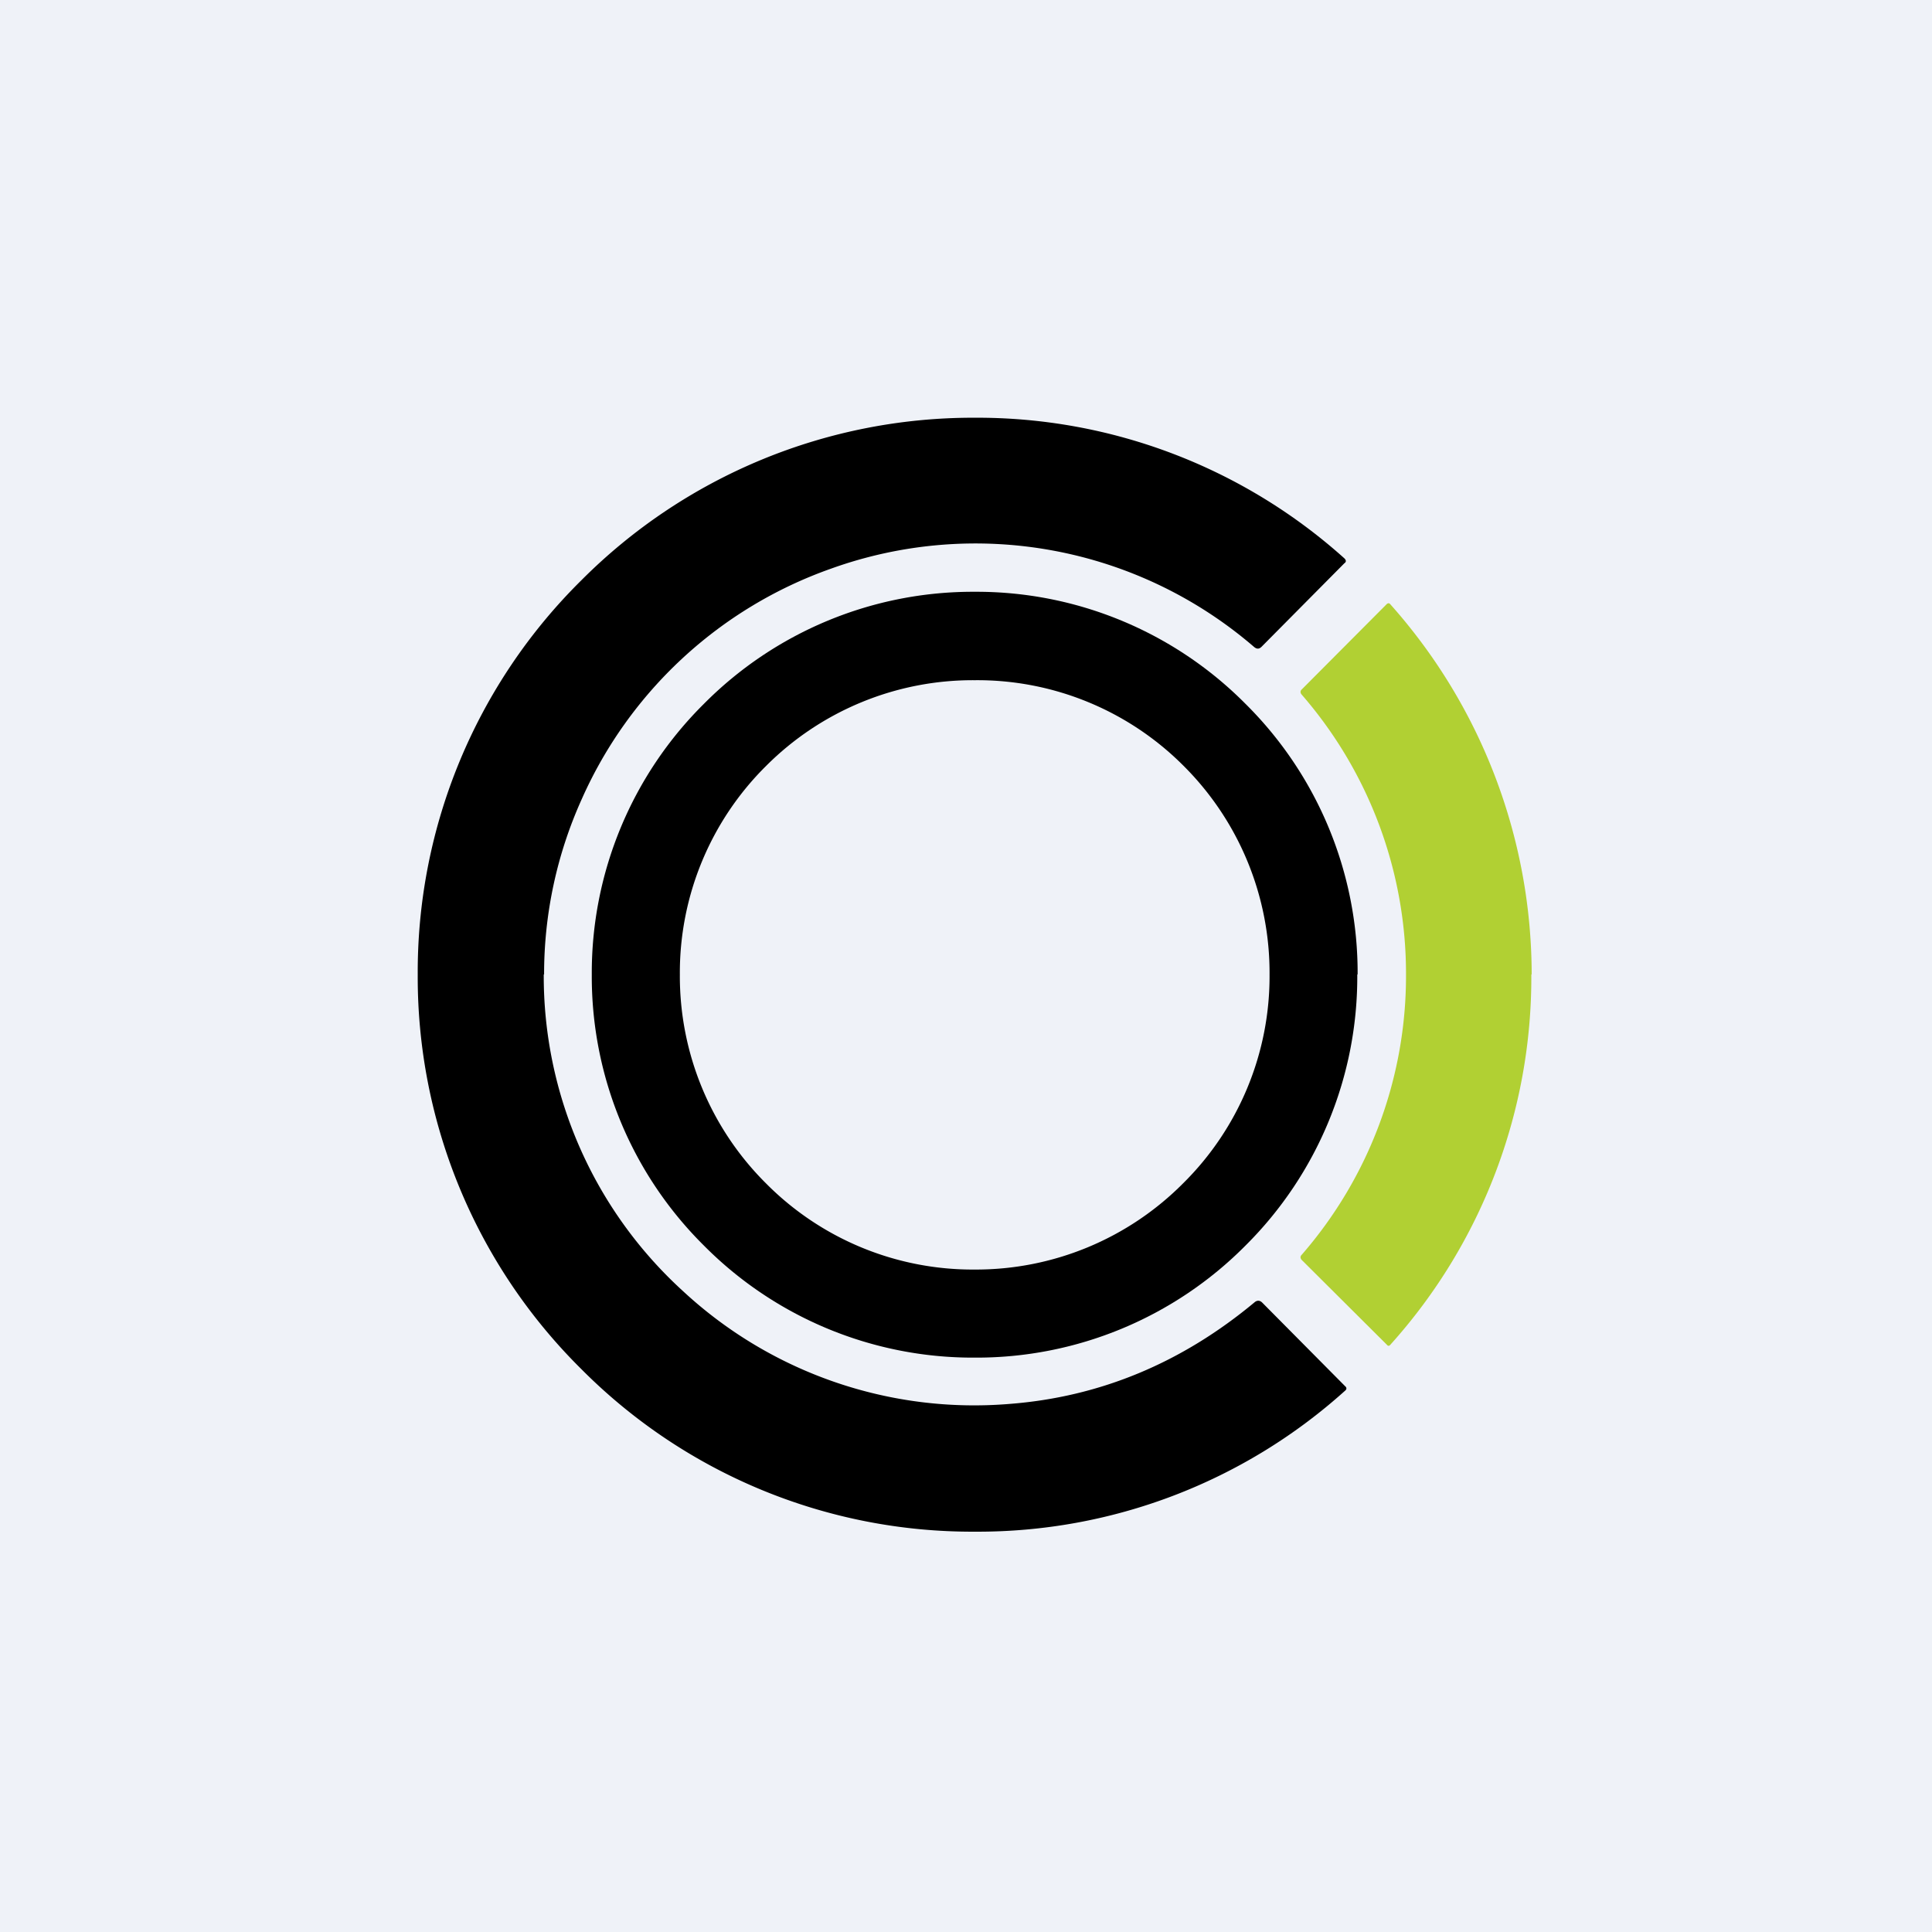 <?xml version="1.0" encoding="UTF-8"?>
<!-- generated by Finnhub -->
<svg viewBox="0 0 55.5 55.5" xmlns="http://www.w3.org/2000/svg">
<path d="M 0,0 H 55.5 V 55.5 H 0 Z" fill="rgb(239, 242, 248)"/>
<path d="M 15.62,27.985 A 12.24,12.24 0 0,0 19.61,37.08 A 12.3,12.3 0 0,0 29,40.33 C 31.6,40.13 33.95,39.15 36.04,37.41 C 36.11,37.35 36.19,37.35 36.26,37.42 L 38.64,39.82 C 38.69,39.86 38.69,39.91 38.64,39.95 A 15.76,15.76 0 0,1 28,44 A 15.82,15.82 0 0,1 16.7,39.33 A 15.84,15.84 0 0,1 12,28 A 15.82,15.82 0 0,1 16.7,16.67 A 15.88,15.88 0 0,1 28,12 A 15.78,15.78 0 0,1 38.62,16.04 C 38.67,16.09 38.68,16.14 38.62,16.18 L 36.24,18.58 C 36.17,18.65 36.1,18.65 36.02,18.58 A 12.26,12.26 0 0,0 23.86,16.34 A 12.32,12.32 0 0,0 16.71,22.96 A 12.21,12.21 0 0,0 15.63,28 Z"/>
<path d="M 38.99,27.985 A 10.88,10.88 0 0,1 35.78,35.78 A 10.88,10.88 0 0,1 28,39 A 10.88,10.88 0 0,1 20.22,35.78 A 10.88,10.88 0 0,1 17,28 A 10.88,10.88 0 0,1 20.22,20.22 A 10.88,10.88 0 0,1 28,17 A 10.88,10.88 0 0,1 35.78,20.22 A 10.88,10.88 0 0,1 39,28 Z M 36.47,28 A 8.39,8.39 0 0,0 34,22 A 8.36,8.36 0 0,0 28,19.54 A 8.39,8.39 0 0,0 22.01,22 A 8.36,8.36 0 0,0 19.53,28 A 8.39,8.39 0 0,0 22,33.99 A 8.36,8.36 0 0,0 28,36.47 A 8.39,8.39 0 0,0 33.99,33.99 A 8.36,8.36 0 0,0 36.47,27.99 Z"/>
<path d="M 43.99,27.985 A 15.77,15.77 0 0,1 39.94,38.63 C 39.91,38.67 39.87,38.67 39.84,38.63 L 37.39,36.19 C 37.35,36.14 37.35,36.09 37.39,36.05 A 12.2,12.2 0 0,0 40.39,28 A 12.22,12.22 0 0,0 37.39,19.95 C 37.35,19.9 37.35,19.85 37.39,19.81 L 39.83,17.36 C 39.87,17.32 39.91,17.32 39.94,17.36 A 16,16 0 0,1 44,28 Z" fill="rgb(177, 208, 51)"/>
</svg>
